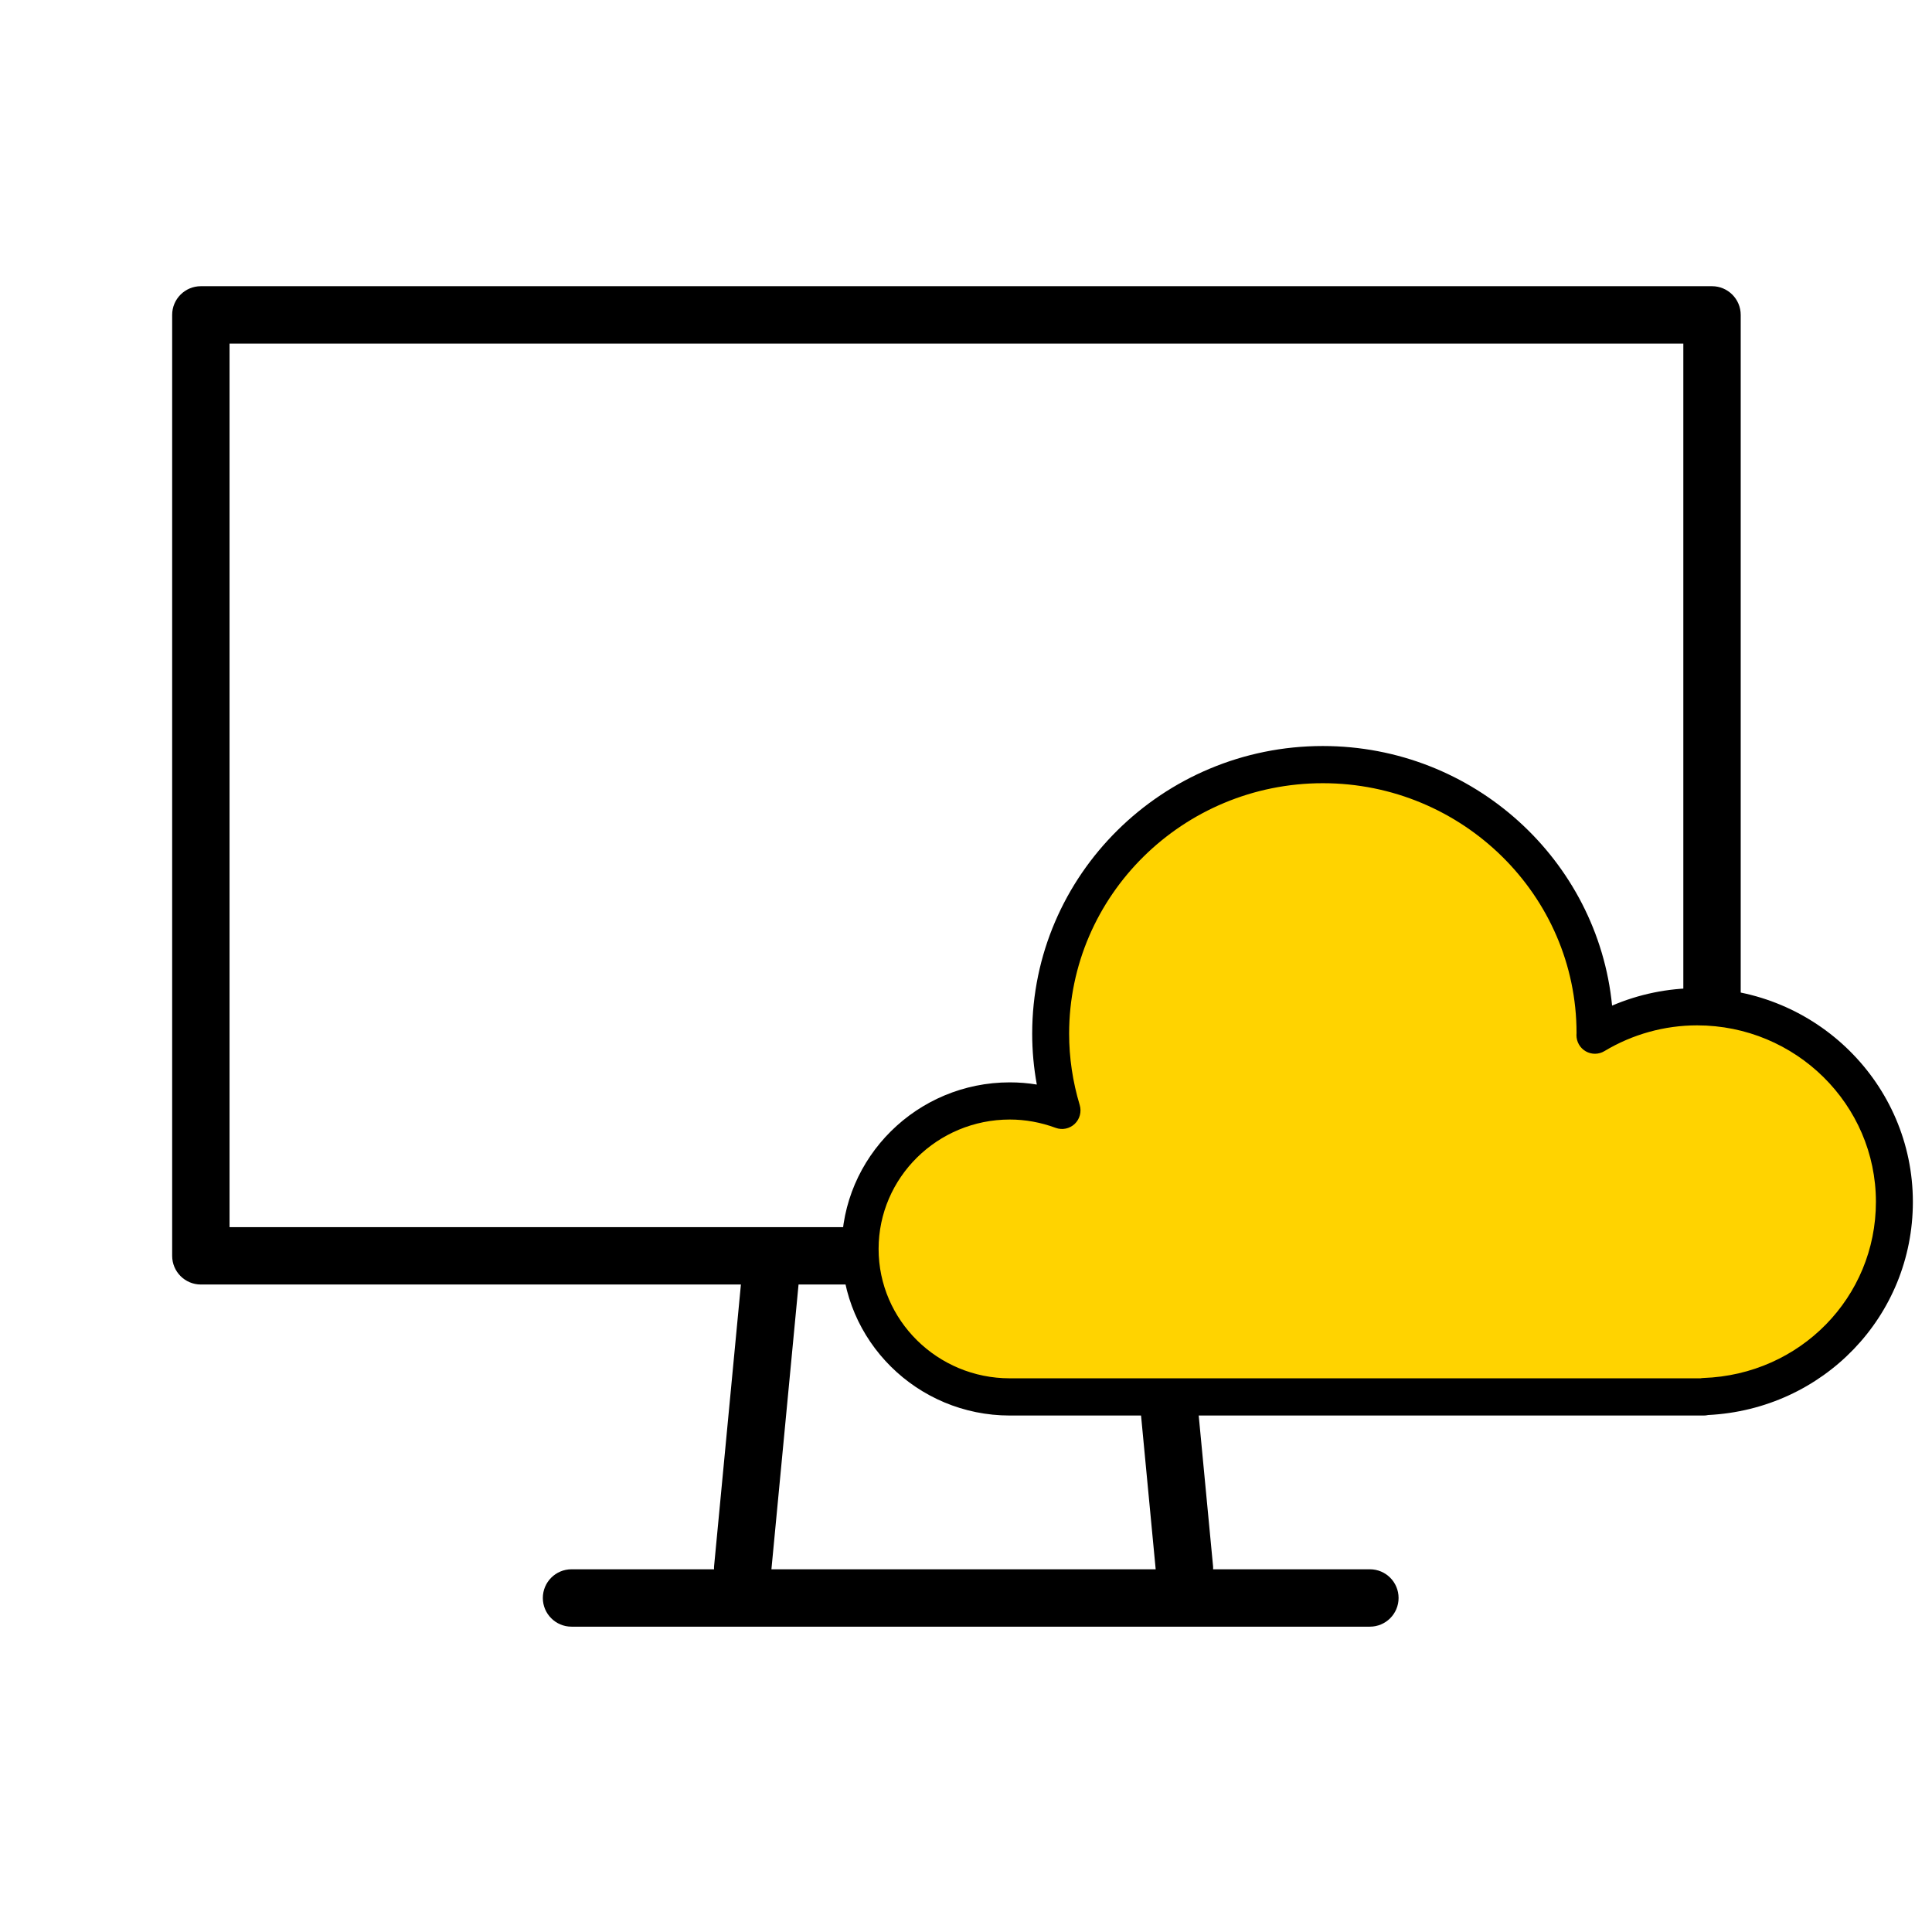 <?xml version="1.0" encoding="UTF-8"?> <svg xmlns="http://www.w3.org/2000/svg" width="101" height="101" viewBox="0 0 101 101" fill="none"> <path d="M89.5 14.962H10.5C9.671 14.962 9 15.634 9 16.462V65.651C9 66.479 9.671 67.151 10.5 67.151H38.733L37.328 81.904C37.324 81.949 37.329 81.993 37.329 82.038H29.878C29.049 82.038 28.378 82.71 28.378 83.538C28.378 84.366 29.049 85.038 29.878 85.038H71.614C72.443 85.038 73.114 84.366 73.114 83.538C73.114 82.71 72.443 82.038 71.614 82.038H63.417C63.417 81.993 63.422 81.95 63.418 81.904L62.013 67.151H89.5C90.329 67.151 91 66.479 91 65.651V16.462C91 15.634 90.328 14.962 89.5 14.962ZM60.416 82.038H40.328L41.746 67.151H58.999L60.416 82.038ZM88 64.152H12V17.963H88V64.152Z" fill="black"></path> <path d="M71 73C60 73 44.94 76 45.5 65C45.592 63.202 46.5 60.5 46.5 60.5L50 58H55.5L55 52L57 47L60.5 43L68.5 40L76 41.5L82 47L83.5 54.5C83.5 54.5 97.5 47 99 64C99.977 75.072 82.115 73 71 73Z" fill="#FFD300"></path> <path d="M88.718 51.659C87.19 51.659 85.679 51.971 84.276 52.571C83.528 44.965 77.032 39 69.154 39C60.776 39 53.96 45.746 53.96 54.038C53.96 54.928 54.041 55.817 54.202 56.698C53.735 56.621 53.264 56.583 52.791 56.583C47.944 56.583 44 60.49 44 65.292C44 70.094 47.944 74 52.791 74H89.074C89.15 74 89.223 73.991 89.293 73.974C95.313 73.675 100 68.816 100 62.83C99.999 56.67 94.939 51.659 88.718 51.659ZM89.041 72.038C88.991 72.039 88.94 72.046 88.892 72.055H52.791C49.009 72.055 45.931 69.02 45.931 65.291C45.931 61.561 49.008 58.526 52.791 58.526C53.6 58.526 54.407 58.673 55.188 58.961C55.531 59.088 55.917 59.007 56.183 58.755C56.449 58.502 56.55 58.119 56.444 57.766C56.077 56.545 55.891 55.29 55.891 54.038C55.891 46.818 61.841 40.944 69.154 40.944C76.467 40.944 82.417 46.818 82.418 54.006C82.416 54.03 82.413 54.093 82.413 54.116C82.413 54.466 82.6 54.789 82.901 54.961C83.204 55.134 83.575 55.13 83.873 54.951C85.341 54.069 87.016 53.603 88.718 53.603C93.874 53.603 98.068 57.742 98.068 62.829C98.068 67.822 94.103 71.866 89.041 72.038Z" fill="black"></path> </svg> 